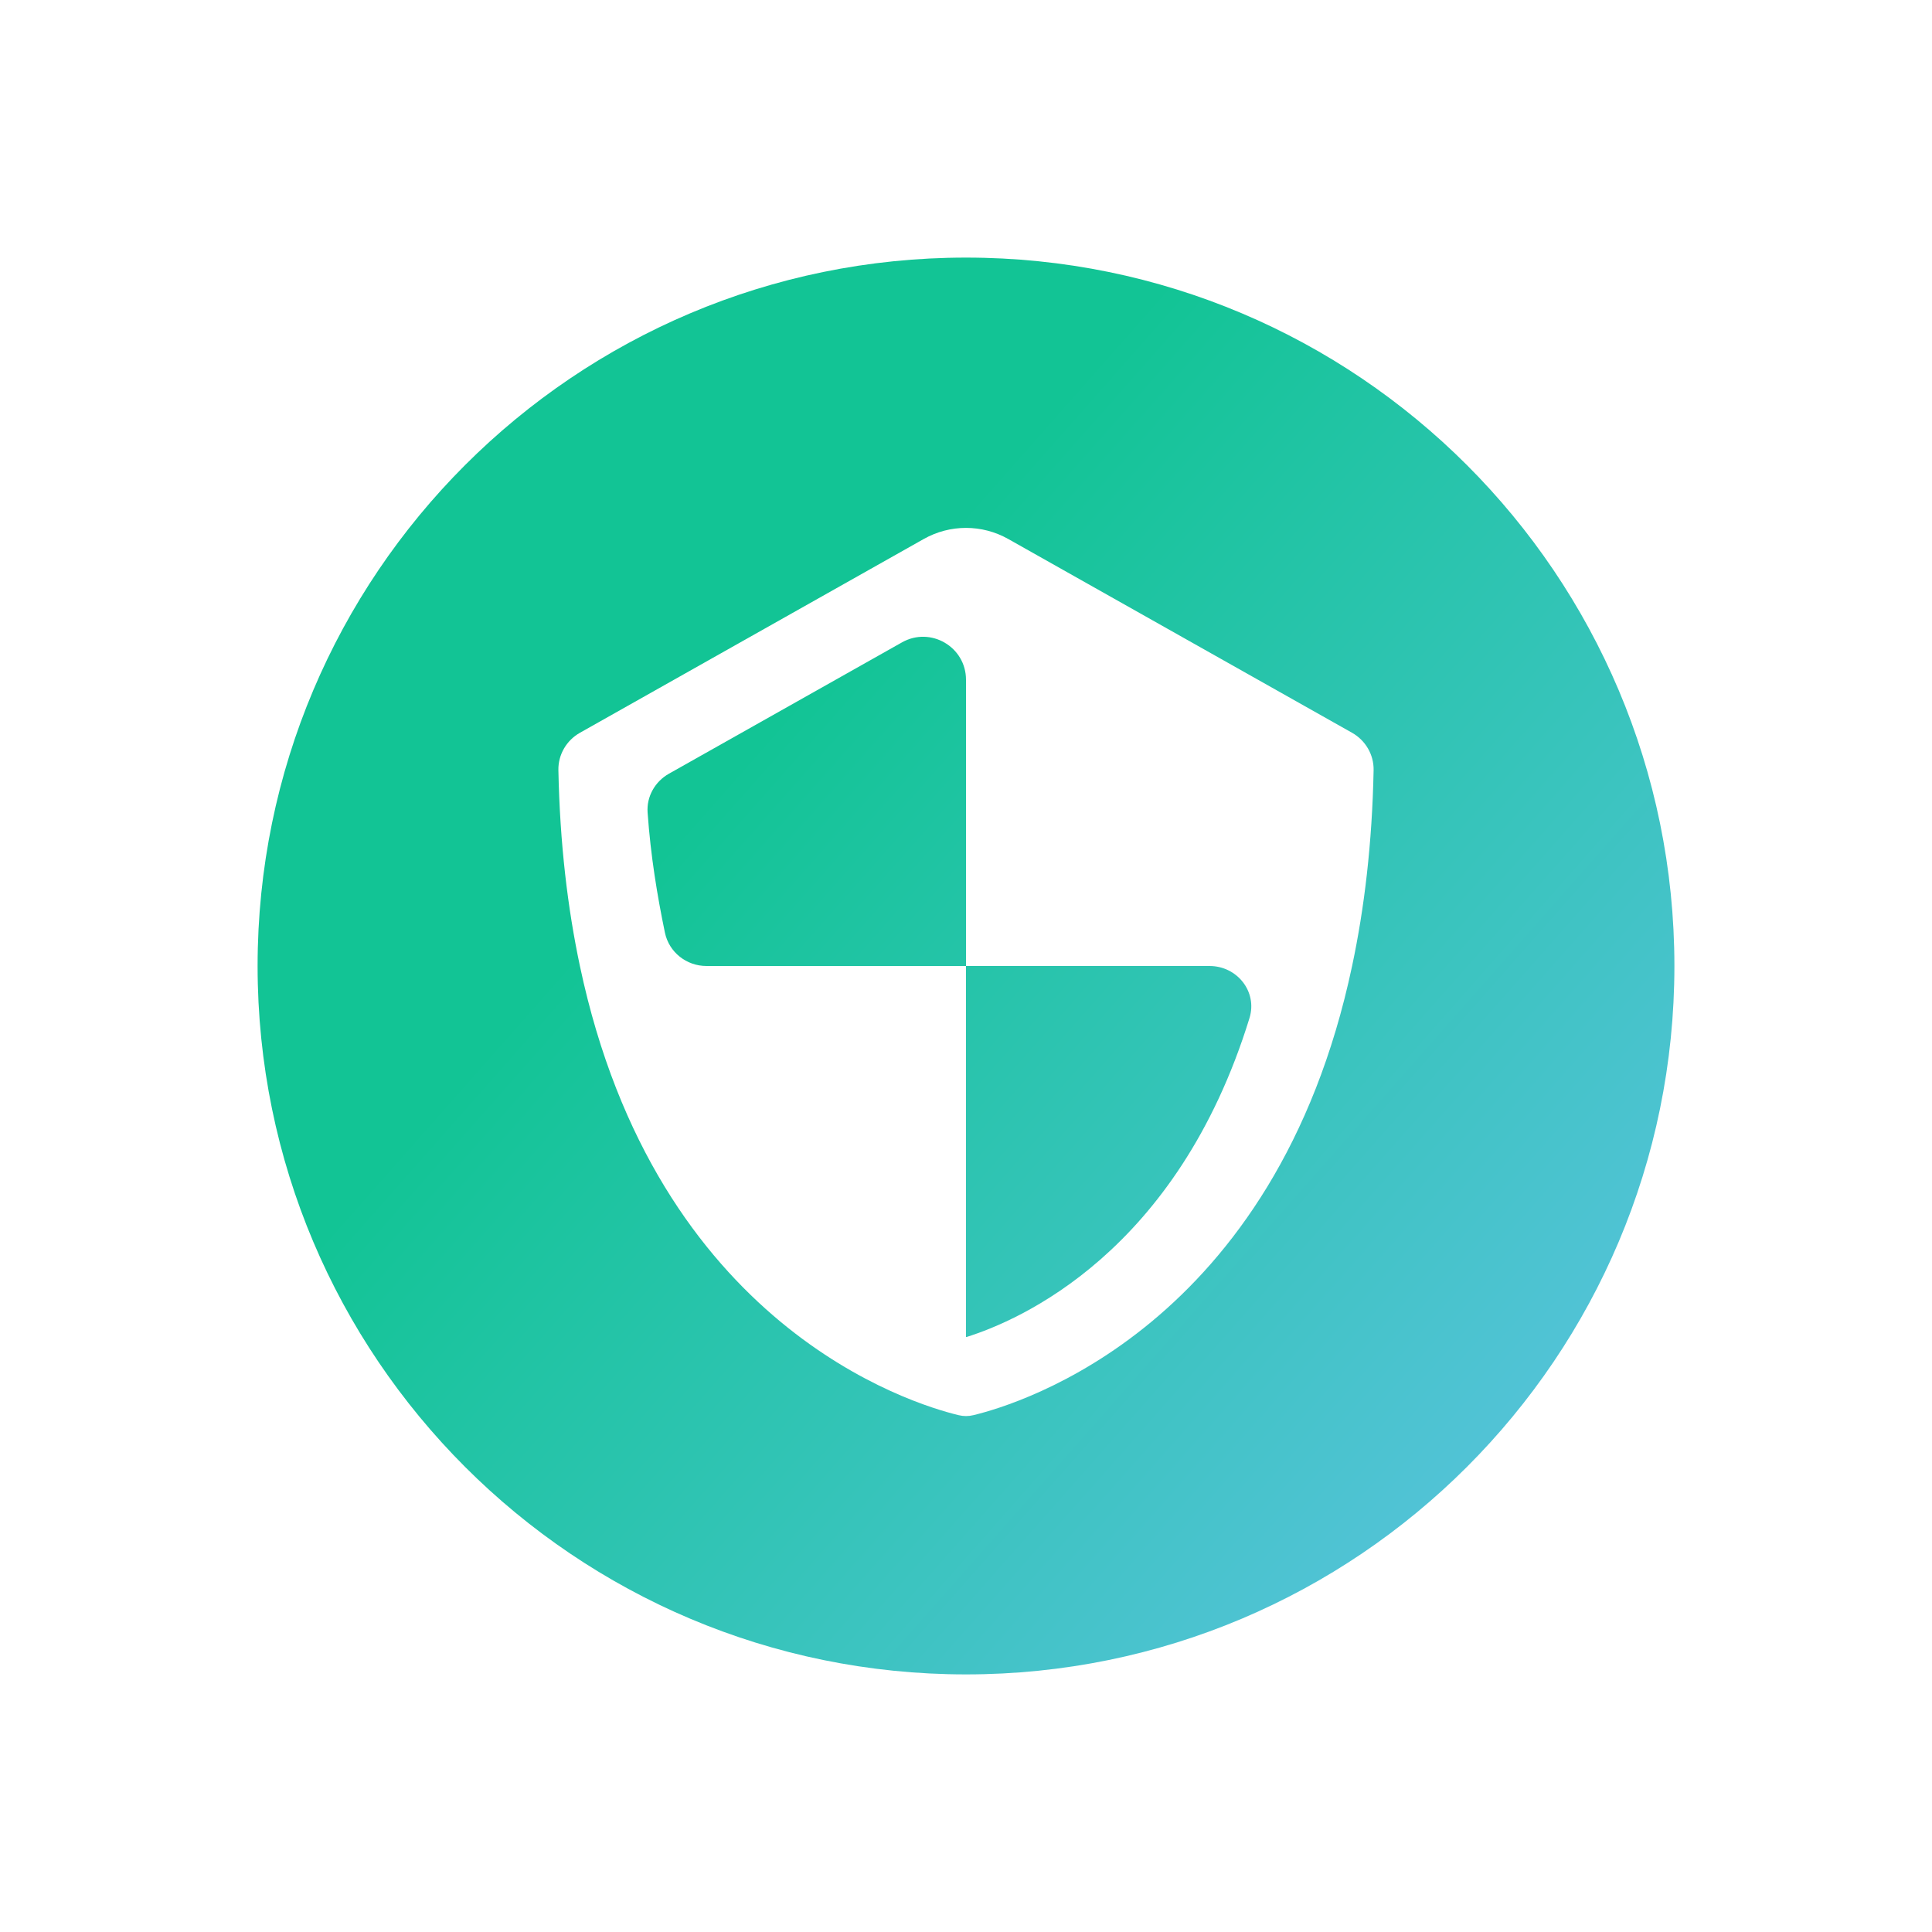 <svg width="45" height="45" viewBox="0 0 45 45" fill="none" xmlns="http://www.w3.org/2000/svg">
<path fill-rule="evenodd" clip-rule="evenodd" d="M22.5 39C31.613 39 39 31.613 39 22.5C39 13.387 31.613 6 22.5 6C13.387 6 6 13.387 6 22.5C6 31.613 13.387 39 22.5 39ZM21.518 12.553C22.128 12.21 22.872 12.21 23.482 12.553L31.491 17.067C31.805 17.244 32.001 17.578 31.994 17.938C31.96 19.644 31.779 21.154 31.493 22.5C29.715 30.899 23.762 32.7 22.672 32.962C22.558 32.99 22.442 32.99 22.328 32.962C21.238 32.7 15.285 30.899 13.507 22.5C13.222 21.154 13.04 19.644 13.006 17.938C12.999 17.578 13.194 17.244 13.509 17.067L21.518 12.553ZM22.5 31.141C22.503 31.142 22.506 31.142 22.51 31.142C23.739 30.758 27.418 29.177 29.103 23.713C29.293 23.099 28.815 22.5 28.173 22.5H27.343H22.5V16.243L22.5 15.833C22.5 15.068 21.676 14.586 21.009 14.962L15.581 18.021C15.256 18.204 15.057 18.554 15.084 18.926C15.155 19.938 15.31 20.868 15.487 21.722C15.582 22.179 15.989 22.5 16.455 22.5H17.659H22.5V29.186V31.141Z" fill="url(#paint0_linear_1932_874)"/>
<defs>
<linearGradient id="paint0_linear_1932_874" x1="41.827" y1="39.447" x2="17.256" y2="17.744" gradientUnits="userSpaceOnUse">
<stop stop-color="#6AC3EF"/>
<stop offset="1" stop-color="#12C495"/>
</linearGradient>
</defs>
</svg>

